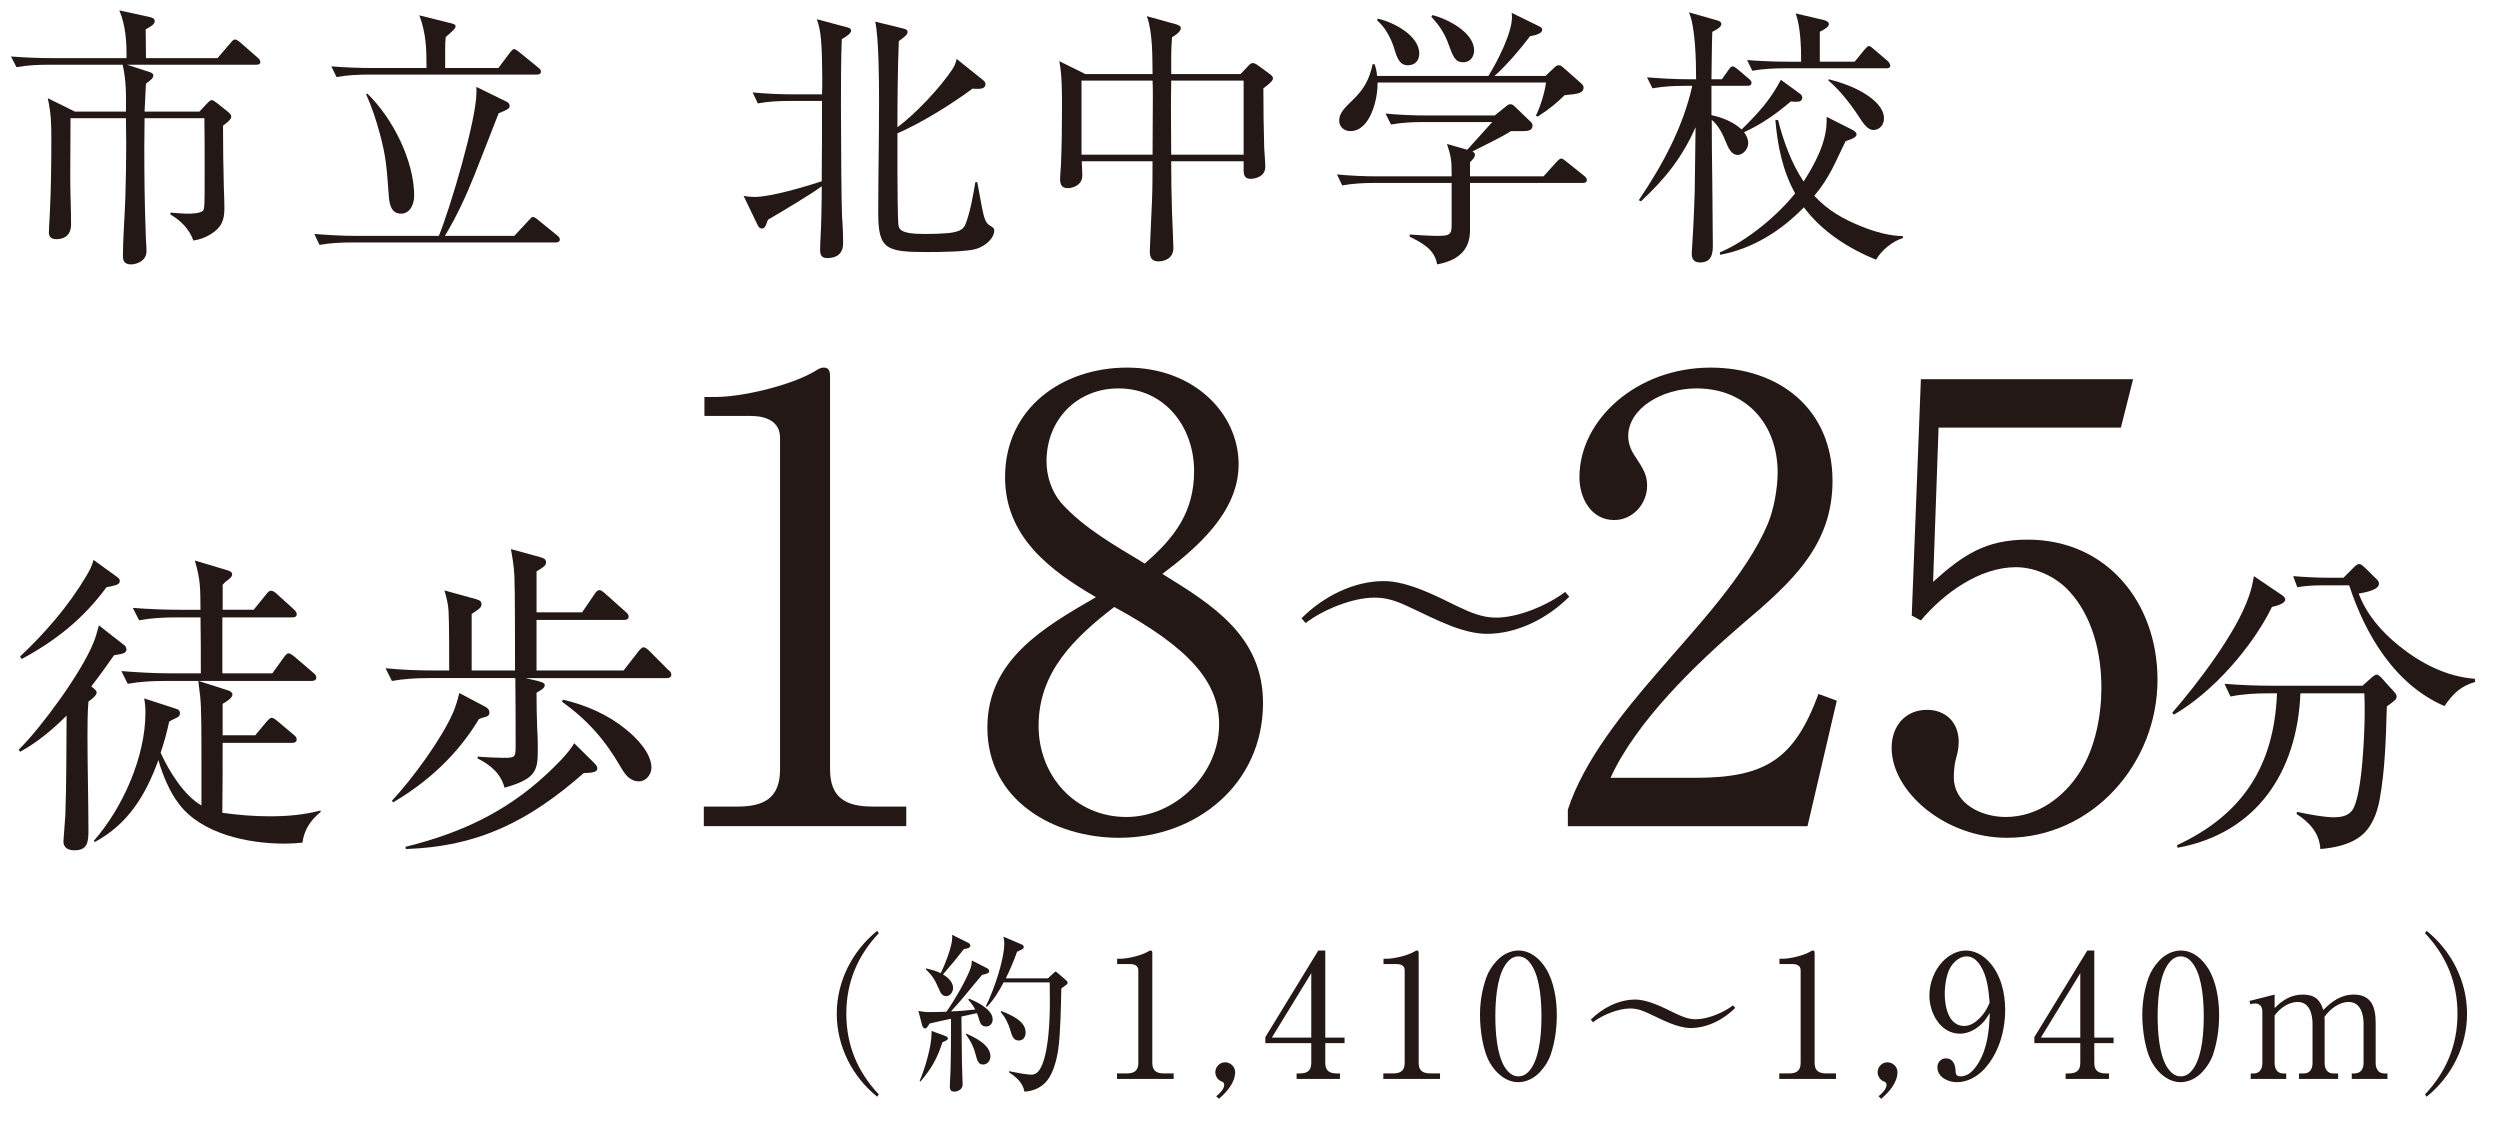 <?xml version="1.0" encoding="UTF-8"?><svg id="_レイヤー_2" xmlns="http://www.w3.org/2000/svg" width="218.755" height="98.998" viewBox="0 0 218.755 98.998"><defs><style>.cls-1{fill:#231815;}</style></defs><g id="Layer_4"><path class="cls-1" d="M19.033,5.087l1.152-1.344c.145-.168.24-.288.384-.288.12,0,.312.144.433.24l1.536,1.344c.12.096.24.216.24.384,0,.216-.192.24-.36.24h-11.305l1.992.648c.144.048.312.12.312.312,0,.216-.312.456-.647.696-.049.816-.072,1.632-.12,2.448h4.8l.696-.744c.096-.096.24-.264.384-.264.12,0,.336.168.433.24l.96.768c.144.12.312.264.312.432,0,.264-.359.528-.72.792,0,1.824.024,3.648.072,5.473.023.576.048,1.152.048,1.728,0,1.104-.24,1.704-1.2,2.304-.504.312-.937.456-1.512.552-.36-1.008-1.104-1.752-2.017-2.28l.024-.168c.527.048,1.031.096,1.56.096.336,0,1.032-.024,1.272-.264.144-.144.144-.624.144-2.784v-1.344c0-1.32,0-2.641-.023-3.96h-5.232c0,.84-.024,1.68-.024,2.496,0,2.496.024,4.968.12,7.441,0,.48.072,1.272.072,1.68,0,.912-.912,1.176-1.368,1.176-.672,0-.696-.48-.696-.768,0-1.368.168-3.648.216-5.16.048-1.561.072-3.121.072-4.681,0-.744-.024-1.464-.024-2.184h-4.848c0,1.728-.024,3.456-.024,5.185,0,1.368.072,2.76.072,4.128,0,.816-.48,1.272-1.272,1.272-.432,0-.672-.168-.672-.6,0-.288.048-.984.072-1.416.12-2.256.144-4.513.144-6.769,0-1.393-.023-2.185-.312-3.553l2.376,1.176h4.464c.024-1.488.024-2.736-.288-4.104h-6.456c-.937,0-1.92.048-2.832.216l-.48-.936c1.248.096,2.473.144,3.696.144h6.409c.023-1.417-.072-2.856-.625-4.177l2.641.576c.192.048.456.12.456.36,0,.288-.36.48-.792.72,0,.84.024,1.68.024,2.521h6.264Z"/><path class="cls-1" d="M45.001,20.64l1.248-1.344c.24-.264.288-.312.385-.312.144,0,.312.144.456.264l1.656,1.344c.119.096.239.192.239.36,0,.216-.191.264-.359.264h-17.834c-.888,0-1.968.048-2.832.216l-.456-.96c1.224.096,2.448.168,3.672.168h7.225c.984-2.4,3.289-10.153,3.289-12.553v-.48l2.688,1.32c.145.072.217.216.217.336,0,.216-.12.312-.961.648-.695,1.752-1.367,3.528-2.088,5.329-.744,1.872-1.584,3.696-2.616,5.4h6.072ZM29.448,6.743l-.456-.936c1.224.096,2.448.144,3.672.144h4.656c0-1.68-.023-2.976-.624-4.608l2.881.72c.12.024.288.096.288.24,0,.192-.312.456-.864.936-.048.432-.048.744-.048,1.176v1.536h4.656l1.008-1.344c.192-.24.288-.312.384-.312.072,0,.192.072.433.264l1.68,1.368c.145.12.216.192.216.336,0,.216-.168.264-.359.264h-14.689c-.888,0-1.968.048-2.832.216ZM36.24,17.136c0,.696-.336,1.56-1.151,1.56-.937,0-1.032-.984-1.08-1.704-.168-2.136-.192-3.168-.769-5.28-.312-1.176-.696-2.328-1.2-3.457l.097-.072c2.208,2.136,4.104,5.856,4.104,8.953Z"/><path class="cls-1" d="M67.2,19.224c-.24.672-.312.768-.528.768-.24,0-.312-.168-.432-.408l-1.176-2.448c.336.072.647.096.983.096,1.393,0,4.465-.912,5.856-1.368.024-2.353.024-4.681.024-7.033h-2.784c-.889,0-1.969.048-2.832.216l-.456-.96c1.224.12,2.448.168,3.672.168h2.4c.023-.456.023-.912.023-1.392-.023-3.024-.096-4.152-.479-5.185l2.592.696c.192.048.408.096.408.312,0,.24-.408.504-.815.744-.072,1.92-.072,3.84-.072,5.76,0,3.24.048,9.025.096,9.745.072.888.096,1.968.096,2.352,0,.864-.527,1.296-1.368,1.296-.527,0-.647-.264-.647-.744,0-.096.023-1.056.048-1.296.048-.672.096-2.856.096-4.248-.96.72-3.432,2.184-4.704,2.928ZM78.529,15.312c0,.72.023,3.792.072,4.249.048.456.071.912,2.28.912.743,0,1.464-.024,2.04-.072,1.224-.12,1.416-.432,1.584-.84.384-.96.672-2.616.84-3.625h.168c.168.936.288,1.584.408,2.208.168.816.288,1.344.648,1.56.312.192.432.264.432.48,0,.528-.576,1.296-1.632,1.608-.816.24-3.217.264-4.177.264-3.648,0-4.345-.216-4.345-3.408,0-3.264.072-6.553.072-9.817,0-1.776-.023-5.521-.336-6.937l2.448.6c.216.048.384.12.384.312,0,.216-.24.408-.768.792-.097,2.52-.12,5.041-.12,7.537,1.56-1.152,3.744-3.457,4.801-5.064.216-.336.287-.528.384-.912l2.304,1.848c.12.096.216.216.216.36,0,.36-.384.408-.672.408-.144,0-.312,0-.456-.024-1.728,1.296-4.584,3.072-6.576,3.912v3.648Z"/><path class="cls-1" d="M100.852,6.479c-.024-1.536.024-3.648-.504-5.064l2.592.72c.168.048.384.144.384.336,0,.312-.527.648-.768.792-.048.576-.072,1.152-.072,1.704v1.512h6.073l.72-.768c.096-.096.216-.192.336-.192s.24.048.384.144l1.08.792c.145.096.312.24.312.408,0,.192-.288.456-.84.864,0,1.728.023,3.456.071,5.185.024.456.097,1.32.097,1.68,0,.864-.889,1.056-1.297,1.056-.504,0-.6-.336-.6-.768v-.768h-6.337c0,1.488.024,2.977.072,4.464.024.696.12,2.736.12,3.121,0,.96-.84,1.176-1.296,1.176-.601,0-.769-.336-.769-.888,0-.312.168-3.648.192-4.393.048-1.176.048-2.328.048-3.48h-6.192c0,.384.048.744.048,1.128,0,.336-.024.576-.288.84-.24.24-.624.384-.96.384-.552,0-.696-.312-.696-.792,0-.24.048-.888.072-1.176.072-1.704.096-3.408.096-5.112,0-1.152,0-2.928-.24-4.033l2.28,1.128h5.881ZM94.635,13.536h6.217c0-1.656.024-3.312.024-4.969,0-.504,0-1.008-.024-1.512h-6.217v6.481ZM108.82,7.055h-6.337c0,.696-.023,1.393-.023,2.064,0,1.488.023,2.952.023,4.417h6.337v-6.481Z"/><path class="cls-1" d="M129.062,13.536c0,.216-.169.408-.433.648v1.248h6.433l1.104-1.224c.239-.264.359-.336.456-.336.12,0,.312.168.432.264l1.561,1.248c.12.096.239.216.239.36,0,.216-.168.264-.359.264h-9.865v4.152c0,1.848-1.2,2.664-2.88,2.976-.216-1.32-1.296-1.872-2.4-2.424v-.192c.576.048,1.848.12,2.4.12,1.032,0,1.271-.072,1.271-.912v-3.72h-6.744c-.937,0-1.896.048-2.832.216l-.456-.96c1.224.12,2.448.168,3.672.168h6.36v-.24c0-1.104-.048-1.536-.407-2.592l1.775.504c.721-.816,1.465-1.608,2.185-2.424h-6.049c-.912,0-1.896.048-2.808.216l-.48-.96c1.225.12,2.448.168,3.673.168h5.88l.984-.792c.12-.096.216-.192.384-.192.192,0,.312.12.433.24l1.367,1.32c.097.096.145.192.145.288,0,.48-.456.504-.816.504h-1.08c-.624.432-2.568,1.368-3.36,1.776.097.072.217.144.217.288ZM135.229,6.647l.792-.744c.145-.144.24-.192.384-.192.169,0,.288.12.433.24l1.464,1.296c.216.192.264.288.264.408,0,.504-.527.576-1.655.672-.648.624-1.2,1.128-2.353,1.872l-.168-.072c.384-.744.792-2.088.888-2.904h-14.737v.12c0,1.368-.647,4.128-2.376,4.128-.552,0-.984-.36-.984-.936,0-.648.553-1.176,1.177-1.776,1.008-.96,1.464-1.824,1.752-3.145h.168c.12.36.192.624.216,1.032h9.745c.768-1.224,2.064-3.745,2.064-5.161,0-.12-.024-.24-.024-.36l2.353,1.152c.191.096.312.144.312.336,0,.36-.768.504-1.056.552-.792,1.056-2.137,2.64-3.12,3.48h4.464ZM124.188,4.703c0,.6-.384,1.008-.984,1.008-.768,0-.96-.648-1.271-1.656-.288-.84-.769-1.704-1.44-2.28l.072-.144c1.368.312,3.624,1.464,3.624,3.072ZM128.989,4.415c0,.456-.265,1.032-.96,1.032-.721,0-.889-.504-1.345-1.752-.312-.84-.84-1.584-1.439-2.232l.096-.144c1.32.336,3.648,1.512,3.648,3.096Z"/><path class="cls-1" d="M147.427,7.511c-.936,0-1.896.048-2.832.216l-.48-.96c1.225.096,2.473.168,3.697.168h.6c0-1.488-.048-4.561-.624-5.856l2.521.72c.144.048.312.12.312.312,0,.288-.552.552-.792.672-.048,1.392-.048,2.76-.072,4.152h.912l.576-.816c.12-.168.24-.312.36-.312s.312.144.456.264l.96.816c.12.096.24.192.24.36,0,.216-.192.264-.36.264h-3.145v2.568c.96.192,1.921.6,2.641,1.248,1.392-1.368,2.472-2.52,3.433-4.344l1.68,1.224c.12.096.192.192.192.336,0,.288-.265.36-.433.36-.191,0-.384,0-.576-.024-1.224,1.056-2.592,2.016-4.08,2.688.192.264.36.6.36.96,0,.528-.48,1.032-.912,1.032-.576,0-.84-.648-1.032-1.104-.264-.696-.672-1.488-1.248-1.968,0,1.8.023,3.624.048,5.448,0,1.848.048,3.696.048,5.568,0,.84-.191,1.464-1.128,1.464-.504,0-.72-.288-.72-.768,0-.144.12-2.04.144-2.472.048-1.032.097-2.064.12-3.072.024-1.848.048-3.696.072-5.521-1.177,2.664-2.664,4.512-4.776,6.48l-.192-.096c2.088-3.097,3.864-6.361,4.681-10.009h-.648ZM150.499,22.296v-.216c2.305-.96,5.017-3.192,6.577-5.16-1.104-1.992-1.536-4.177-1.729-6.433l.24.024c.456,1.824,1.176,3.792,2.232,5.376.96-1.512,2.016-3.408,2.016-5.329v-.336l2.232,1.128c.144.072.384.216.384.408,0,.168-.144.336-.96.6-.912,1.848-1.368,3.144-2.736,4.776,1.176,1.272,2.568,2.064,4.152,2.688,1.128.456,2.376.816,3.601.84v.168c-.937.288-1.872,1.08-2.353,1.896-2.448-1.008-4.704-2.448-6.312-4.584-1.968,2.04-4.513,3.648-7.345,4.152ZM162.284,5.399l.864-1.056c.216-.24.288-.312.384-.312.097,0,.168.048.336.192l1.272,1.08c.12.096.264.312.264.432,0,.216-.191.24-.359.24h-8.881c-.937,0-1.896.048-2.833.216l-.456-.936c1.225.096,2.448.144,3.673.144h1.056c0-1.224-.048-3.072-.479-4.225l2.448.576c.191.048.456.144.456.36s-.312.432-.792.672v2.616h3.048ZM163.269,8.255c.72.456,1.584,1.2,1.584,2.112,0,.552-.384,1.008-.937,1.008-.384,0-.72-.384-.96-.72-.84-1.296-1.8-2.616-2.976-3.625l.048-.096c1.104.288,2.28.696,3.24,1.32Z"/><path class="cls-1" d="M76.759,95.968c-2.196-1.77-3.54-4.425-3.54-7.26s1.344-5.49,3.54-7.26l.135.21c-1.867,1.98-2.839,4.32-2.839,7.05s.972,5.07,2.839,7.05l-.135.21Z"/><path class="cls-1" d="M84.948,84.644c.074-.21.074-.375.09-.6l1.329.675c.119.06.194.165.194.27,0,.18-.344.255-.628.315-.911,1.065-1.763,2.175-2.719,3.195.628-.015,1.494-.09,2.122-.165-.165-.3-.374-.6-.613-.855l.075-.09c.687.27,2.062.945,2.062,1.8,0,.345-.209.63-.567.63-.448,0-.538-.33-.643-.69-.045-.165-.104-.315-.165-.48l-1.359.3c.016,1.29.03,2.7.045,3.945,0,.225.016.645.03,1.05.015.375.03.735.03.93,0,.555-.568.645-.718.645-.313,0-.403-.165-.403-.45,0-.18.045-1.02.06-1.335.045-1.53.045-3.06.045-4.59-.627.135-1.27.27-1.882.42-.149.27-.269.435-.373.435-.061,0-.225-.075-.27-.27l-.328-1.275c.418.09.642.105,1.061.105.463,0,.926-.015,1.389-.03.613-.84,1.838-2.925,2.137-3.885ZM80.467,94.588c.463-1.05,1.046-3.03,1.046-4.185v-.195l1.225.45c.09.03.209.12.209.21,0,.15-.358.285-.478.33-.479,1.44-.941,2.28-1.928,3.435l-.074-.045ZM83.395,86.443c0,.345-.239.72-.612.72-.329,0-.479-.255-.657-.69-.329-.75-.523-1.08-1.105-1.65l.015-.09c.418.105.896.225,1.285.42.343-.705,1-2.34,1-3.105,0-.09,0-.165-.015-.255l1.419.705c.12.06.18.15.18.225,0,.225-.239.27-.567.33-.628.81-1.15,1.44-1.823,2.205.403.255.882.66.882,1.185ZM86.666,92.428c0,.36-.254.72-.643.72-.403,0-.508-.3-.687-.99-.149-.585-.434-1.125-.822-1.65l.045-.06c.762.33,2.106.99,2.106,1.98ZM91.7,85.604l.448-.42c.149-.135.179-.165.224-.165.03,0,.09.045.194.135l.717.615c.09.075.135.15.135.225,0,.09-.074.165-.239.27-.164.105-.209.15-.313.24-.029,1.5-.074,4.005-.269,5.325-.135.9-.419,2.055-1.001,2.76-.479.585-1.21.9-1.957.93-.135-.795-.732-1.275-1.359-1.695l.015-.09c.553.105,1.464.3,1.987.3.448,0,.717-.405.911-.87.582-1.44.672-3.915.672-5.625,0-.525-.015-1.05-.015-1.575h-4.033c-.403.765-.852,1.515-1.464,2.145l-.09-.06c.672-1.335,1.613-4.035,1.613-5.52,0-.195-.03-.375-.074-.57l1.613.69c.074.03.164.09.164.225,0,.15-.12.195-.583.405-.283.795-.612,1.575-.985,2.325h3.689ZM89.743,90.343c0,.375-.194.705-.598.705-.478,0-.598-.42-.762-.975-.149-.48-.418-1.08-.821-1.515l.06-.09c.926.375,2.121.885,2.121,1.875Z"/><path class="cls-1" d="M98.559,93.928c.657,0,1.046-.21,1.046-.915v-8.115c0-.42-.358-.54-.717-.54h-1.136v-.465h.27c.672,0,1.852-.285,2.435-.63.074-.045.135-.09.224-.09.12,0,.149.09.149.21v9.629c0,.705.389.915,1.046.915h.821v.48h-4.959v-.48h.821Z"/><path class="cls-1" d="M106.418,95.923c.313-.24.702-.63.702-.99,0-.225-.135-.27-.254-.315-.313-.12-.523-.465-.523-.795,0-.48.389-.87.852-.87.479,0,.882.39.882.855,0,.945-.762,1.77-1.419,2.34l-.239-.225Z"/><path class="cls-1" d="M115.965,83.174v7.62h1.688v.48h-1.688v1.74c0,.705.388.915,1.045.915h.239v.48h-3.794v-.48h.238c.643,0,1.046-.195,1.046-.915v-1.74h-4.019v-.525l4.631-7.575h.613ZM111.289,90.793h3.45v-5.64l-3.45,5.64Z"/><path class="cls-1" d="M121.866,93.928c.657,0,1.046-.21,1.046-.915v-8.115c0-.42-.358-.54-.717-.54h-1.136v-.465h.27c.672,0,1.852-.285,2.435-.63.074-.045.135-.09.224-.09.12,0,.149.09.149.21v9.629c0,.705.389.915,1.046.915h.822v.48h-4.96v-.48h.821Z"/><path class="cls-1" d="M135.686,92.293c-.194.555-.522,1.065-.926,1.5-.479.525-1.181.9-1.897.9-1.061,0-1.927-.75-2.449-1.62-.673-1.095-.912-3-.912-4.275,0-1.095.18-2.19.538-3.225.194-.555.522-1.065.927-1.5.478-.525,1.18-.9,1.896-.9,1.061,0,1.883.72,2.42,1.59.702,1.155.941,2.715.941,4.065,0,1.17-.164,2.354-.538,3.465ZM131.638,84.554c-.672,1.14-.792,3.06-.792,4.38,0,1.305.12,3.27.792,4.395.284.45.657.855,1.225.855s.941-.39,1.21-.84c.688-1.14.807-3.09.807-4.41,0-1.29-.119-3.255-.791-4.365-.27-.465-.643-.885-1.226-.885-.567,0-.94.405-1.225.87Z"/><path class="cls-1" d="M143.081,87.463c1.136,0,2.479.705,3.496,1.2.597.285,1.149.525,1.807.525,1.046,0,2.436-.585,3.257-1.215l.194.225c-1.001,1.005-2.435,1.755-3.884,1.755-1.165,0-2.465-.705-3.525-1.2-.598-.285-1.105-.51-1.778-.51-1.045,0-2.435.57-3.256,1.2l-.194-.225c1.016-1.02,2.45-1.755,3.884-1.755Z"/><path class="cls-1" d="M156.513,93.928c.657,0,1.046-.21,1.046-.915v-8.115c0-.42-.358-.54-.717-.54h-1.136v-.465h.27c.672,0,1.852-.285,2.435-.63.074-.045.135-.09.224-.09.12,0,.149.09.149.21v9.629c0,.705.389.915,1.046.915h.822v.48h-4.96v-.48h.821Z"/><path class="cls-1" d="M164.372,95.923c.313-.24.702-.63.702-.99,0-.225-.135-.27-.254-.315-.313-.12-.523-.465-.523-.795,0-.48.389-.87.852-.87.479,0,.882.39.882.855,0,.945-.762,1.77-1.419,2.34l-.239-.225Z"/><path class="cls-1" d="M172.798,90.059c-.388.24-.836.39-1.3.39-1.702,0-2.674-1.8-2.674-3.33,0-1.08.419-2.205,1.165-2.985.523-.555,1.255-.96,2.032-.96s1.479.405,2.002.96c1.045,1.11,1.434,2.729,1.434,4.215,0,1.86-.553,3.81-1.837,5.205-.613.66-1.479,1.14-2.391,1.14-.762,0-1.703-.435-1.703-1.305,0-.45.314-.78.762-.78.583,0,.807.54.822,1.035.015.345.06.54.448.54.702,0,1.194-.585,1.538-1.14.822-1.35.956-2.865,1.016-4.41-.373.615-.687,1.035-1.314,1.425ZM173.291,84.494c-.284-.435-.657-.81-1.21-.81-.598,0-1.105.465-1.404.945-.373.6-.508,1.65-.508,2.355,0,1.08.329,2.79,1.703,2.79.553,0,1.03-.345,1.404-.735.403-.42.598-.78.821-1.305-.09-1.065-.209-2.325-.807-3.24Z"/><path class="cls-1" d="M183.256,83.174v7.62h1.688v.48h-1.688v1.74c0,.705.388.915,1.045.915h.239v.48h-3.794v-.48h.238c.643,0,1.046-.195,1.046-.915v-1.74h-4.019v-.525l4.631-7.575h.613ZM178.58,90.793h3.45v-5.64l-3.45,5.64Z"/><path class="cls-1" d="M193.639,92.293c-.194.555-.522,1.065-.926,1.5-.479.525-1.181.9-1.897.9-1.061,0-1.927-.75-2.449-1.62-.673-1.095-.912-3-.912-4.275,0-1.095.18-2.19.538-3.225.194-.555.522-1.065.927-1.5.478-.525,1.18-.9,1.896-.9,1.061,0,1.883.72,2.42,1.59.702,1.155.941,2.715.941,4.065,0,1.17-.164,2.354-.538,3.465ZM189.591,84.554c-.672,1.14-.792,3.06-.792,4.38,0,1.305.12,3.27.792,4.395.284.45.657.855,1.225.855s.941-.39,1.21-.84c.688-1.14.807-3.09.807-4.41,0-1.29-.119-3.255-.791-4.365-.27-.465-.643-.885-1.226-.885-.567,0-.94.405-1.225.87Z"/><path class="cls-1" d="M199.033,88.213c.688-.705,1.449-1.185,2.479-1.185.986,0,1.509.42,1.778,1.35.762-.765,1.553-1.35,2.674-1.35,1.554,0,1.912,1.125,1.912,2.46v3.54c0,.465.224.9.747.9h.283v.48h-3.122v-.48h.269c.538-.015.763-.42.763-.9v-3.45c0-.855-.27-1.905-1.315-1.905-.836,0-1.643.645-2.105,1.305.015.165.015.345.015.51v3.54c0,.48.224.9.747.9h.433v.48h-3.421v-.48h.434c.522,0,.747-.42.747-.9v-3.45c0-.84-.269-1.905-1.3-1.905-.792,0-1.568.555-2.017,1.185v4.17c0,.48.224.9.747.9h.269v.48h-3.107v-.48h.27c.537,0,.747-.435.747-.9v-4.515c0-.39-.194-.705-.613-.705-.149,0-.299.015-.447.06l-.061-.285,2.196-.555v1.185Z"/><path class="cls-1" d="M215.035,88.708c0-2.73-.972-5.07-2.839-7.05l.135-.21c2.195,1.77,3.54,4.425,3.54,7.26s-1.345,5.49-3.54,7.26l-.135-.21c1.867-1.98,2.839-4.32,2.839-7.05Z"/><path class="cls-1" d="M1.757,65.786l-.11-.195c2.021-2.001,5.4-6.645,6.48-9.23.249-.556.36-1.057.526-1.64l2.243,1.751c.11.083.166.222.166.361,0,.333-.359.389-1.08.5-.637.917-1.302,1.835-1.994,2.725l.194.167c.139.111.276.223.276.389,0,.25-.525.64-.72.778-.083,1.057-.083,2.085-.083,3.114,0,2.558.083,5.588.083,8.146,0,1.001-.056,1.751-1.219,1.751-.526,0-.969-.194-.969-.778,0-.167.139-1.751.166-2.28.11-2.891.083-5.838.11-8.729-1.219,1.223-2.548,2.335-4.071,3.169ZM1.757,57.445c2.216-2.085,4.237-4.42,5.789-7.034.276-.473.498-.862.637-1.418l2.077,1.501c.11.083.222.195.222.333,0,.334-.333.389-1.163.556-2.022,2.752-4.432,4.67-7.423,6.283l-.139-.223ZM23.83,58.918l.941-1.307c.166-.222.305-.445.471-.445.194,0,.471.25.637.389l1.523,1.307c.139.111.277.25.277.417,0,.25-.222.306-.416.306h-9.887l2.604.834c.166.056.36.167.36.361,0,.306-.609.667-.859.806v2.752h2.853l.997-1.195c.222-.25.333-.334.443-.334.166,0,.388.195.526.306l1.385,1.167c.139.111.277.223.277.417,0,.25-.222.306-.416.306h-6.065c0,2.03,0,4.087-.027,6.117,1.385.194,2.742.306,4.127.306,1.578,0,2.907-.111,4.459-.5l.027.111c-.914.75-1.44,1.557-1.606,2.697-.526.056-1.053.083-1.578.083-3.157,0-7.257-.834-9.25-3.503-.804-1.056-1.413-2.53-1.772-3.809-1.108,3.058-2.632,5.588-5.567,7.173l-.083-.111c2.521-2.863,4.515-7.339,4.515-11.204,0-.445-.028-.806-.111-1.251l2.825.917c.166.056.305.139.305.389,0,.278-.222.361-.526.5-.139.056-.305.167-.415.223-.194.917-.443,1.834-.748,2.724.72,1.585,2.021,3.726,3.572,4.615v-3.753c0-2.307,0-4.837-.11-5.782-.056-.445-.11-.917-.166-1.362h-2.908c-1.08,0-2.188.055-3.268.25l-.555-1.112c1.44.111,2.853.195,4.266.195h2.687c0-1.64,0-3.253-.028-4.893h-2.132c-1.08,0-2.188.056-3.24.25l-.555-1.084c1.413.111,2.825.167,4.266.167h1.661c-.027-1.779.028-2.558-.498-4.31l2.88.862c.166.056.388.139.388.334,0,.25-.276.445-.554.639-.083.056-.193.223-.277.278v2.196h2.715l1.08-1.334c.11-.139.249-.334.442-.334.139,0,.36.139.499.278l1.468,1.334c.11.111.277.25.277.445,0,.25-.222.278-.416.278h-6.093v4.893h4.376Z"/><path class="cls-1" d="M37.561,59.335c-1.108,0-2.188.056-3.269.25l-.554-1.112c1.413.139,2.825.195,4.266.195h1.301c0-1.196,0-4.282-.055-5.199-.028-.611-.194-1.223-.36-1.807l2.714.751c.36.111.526.167.526.473,0,.25-.193.417-.858.834v4.949h3.794c0-1.751,0-7.201-.055-8.257-.028-.778-.194-1.779-.305-2.363l2.548.695c.415.111.525.25.525.445,0,.25-.11.389-.83.806v3.586h3.987l1.08-1.584c.139-.223.277-.362.443-.362.111,0,.249.083.499.306l1.772,1.584c.193.167.276.278.276.417,0,.25-.222.306-.415.306h-7.644v4.42h7.616l1.301-1.668c.111-.139.305-.361.443-.361.166,0,.388.195.499.306l1.661,1.668c.139.111.277.222.277.417,0,.25-.222.306-.416.306h-12.352l.97.223c.442.111.72.194.72.389,0,.25-.249.389-.72.667,0,.806.027,2.53.055,3.058.056.862.056,1.501.056,1.918,0,1.835-.139,2.558-2.908,3.336-.332-1.251-1.246-2.002-2.354-2.558v-.167c.498.056,1.828.111,2.243.111,1.024,0,1.08-.055,1.08-1,0-1.668,0-4.059-.027-5.978h-7.533ZM34.403,70.206l-.111-.139c1.772-1.891,4.349-5.394,5.373-7.757.222-.528.388-1.112.526-1.668l2.16,1.14c.249.139.471.25.471.583,0,.25-.166.334-.526.417-.11.028-.276.083-.388.139-1.855,3.086-4.431,5.477-7.505,7.284ZM35.511,74.293l-.027-.195c4.708-1.167,8.696-2.975,12.296-6.311.776-.723,1.939-1.835,2.465-2.752l1.689,1.668c.222.222.333.361.333.528,0,.334-.388.389-1.191.417-4.764,4.17-9.139,6.422-15.564,6.645ZM54.759,63.812c.941.75,2.243,2.085,2.243,3.364,0,.583-.471,1.195-1.08,1.195-.803,0-1.246-.612-1.606-1.251-1.385-2.391-2.907-4.115-5.151-5.728l.111-.167c1.994.473,3.877,1.279,5.483,2.585Z"/><path class="cls-1" d="M121.086,50.847c2.104,0,4.598,1.307,6.48,2.224,1.108.528,2.133.973,3.352.973,1.938,0,4.514-1.084,6.037-2.252l.36.417c-1.855,1.863-4.515,3.253-7.201,3.253-2.16,0-4.569-1.307-6.536-2.224-1.107-.528-2.049-.945-3.295-.945-1.938,0-4.515,1.056-6.038,2.224l-.359-.417c1.883-1.891,4.542-3.253,7.2-3.253Z"/><path class="cls-1" d="M64.522,70.577c2.348,0,3.735-.75,3.735-3.268v-28.983c0-1.5-1.28-1.929-2.562-1.929h-4.056v-1.661h.961c2.401,0,6.616-1.018,8.697-2.25.268-.161.48-.321.801-.321.427,0,.533.321.533.75v34.394c0,2.518,1.388,3.268,3.735,3.268h2.935v1.714h-17.715v-1.714h2.935Z"/><path class="cls-1" d="M110.516,61.523c0,7.071-5.816,11.786-12.593,11.786-5.71,0-11.526-3.268-11.526-9.644,0-5.947,4.963-8.786,9.498-11.411-4.055-2.357-7.95-5.304-7.95-10.5,0-6.054,5.016-9.589,10.672-9.589,5.87,0,9.765,4.018,9.765,8.464,0,4.179-3.628,7.286-6.67,9.59,4.429,2.732,8.805,5.464,8.805,11.304ZM90.879,63.505c0,4.393,3.202,7.982,7.684,7.982,4.27,0,8.111-3.75,8.111-8.089,0-3.697-2.562-6.697-9.178-10.286-3.469,2.679-6.617,5.679-6.617,10.393ZM104.486,41.218c0-3.857-2.562-7.232-6.617-7.232-3.628,0-6.296,2.732-6.296,6.375,0,1.286.427,2.625,1.28,3.643,2.027,2.25,4.749,3.75,7.311,5.304,2.614-2.25,4.322-4.5,4.322-8.09Z"/><path class="cls-1" d="M199.604,52.024c.166.111.36.25.36.445,0,.361-.887.583-1.163.639-1.689,3.475-5.18,7.479-8.586,9.425l-.139-.167c2.216-2.558,5.622-7.006,6.702-10.175.222-.611.333-1.14.443-1.779l2.382,1.613ZM198.44,60.67c-1.08,0-2.188.056-3.268.278l-.526-1.112c1.412.111,2.824.167,4.237.167h7.837l.748-.667c.222-.194.36-.306.499-.306.083,0,.221.083.388.25l1.107,1.223c.11.111.249.278.249.445,0,.25-.193.389-.858.862-.083,2.752-.139,5.477-.637,8.201-.222,1.14-.665,2.363-1.606,3.114-.997.806-2.354,1.057-3.572,1.168-.083-1.39-.97-2.363-2.077-3.059l.027-.194c1.329.278,2.465.473,3.213.473.581,0,1.219-.083,1.606-.584.913-1.195,1.107-7.062,1.107-8.535,0-.583,0-1.14-.027-1.724h-5.595c-.277,6.839-3.794,12.233-10.745,13.512l-.056-.223c5.732-2.669,8.502-6.922,8.751-13.289h-.803ZM203.343,51.217c-.775,0-1.552.028-2.327.167l-.359-.973c.997.083,2.021.139,3.019.139h1.385l.886-.89c.111-.111.305-.306.499-.306.11,0,.249.083.471.306l1.024,1.001c.194.194.222.278.222.417,0,.445-.775.695-1.772.862.692,1.835,1.994,3.336,3.518,4.56,1.883,1.529,4.182,2.724,6.646,2.891l.027.278c-1.302.39-1.938,1.029-2.686,2.113-4.321-1.863-6.924-6.228-8.337-10.565h-2.215Z"/><path class="cls-1" d="M137.19,72.291v-1.446c1.387-4.286,4.909-8.625,7.844-12,3.255-3.804,7.737-8.465,9.658-13.019.533-1.286.854-3.107.854-4.5,0-4.232-2.774-7.34-7.097-7.34-3.042,0-5.977,1.768-5.977,4.179,0,.589.214,1.179.533,1.661.854,1.286,1.121,1.768,1.121,2.679,0,1.554-1.228,3-2.882,3-2.027,0-3.041-1.929-3.041-3.75,0-5.036,5.016-9.589,11.473-9.589,6.029,0,10.672,3.643,10.672,9.911,0,5.625-3.522,8.839-7.897,12.536-4.056,3.482-9.285,8.518-11.525,13.447h7.363c6.137,0,8.697-1.554,10.832-7.339l1.601.589-2.562,10.982h-20.97Z"/><path class="cls-1" d="M169.149,50.915c2.614-2.357,4.589-3.696,8.271-3.696,6.938,0,11.366,5.518,11.366,12.268,0,7.34-5.71,13.822-13.18,13.822-5.39,0-10.085-4.018-10.085-7.875,0-1.875,1.174-3.322,3.095-3.322,1.654,0,2.774,1.125,2.774,2.786,0,.589-.106,1.018-.267,1.607-.107.375-.16,1.072-.16,1.5,0,2.357,2.454,3.482,4.535,3.482,2.722,0,5.069-1.661,6.51-3.964,1.334-2.089,1.868-4.929,1.868-7.339,0-3-.747-6.215-2.828-8.465-1.121-1.232-2.935-2.089-4.643-2.089-3.201,0-6.35,2.304-8.324,4.661l-.8-.428.8-20.68h18.569l-1.067,4.232h-15.954l-.48,13.5Z"/></g></svg>
